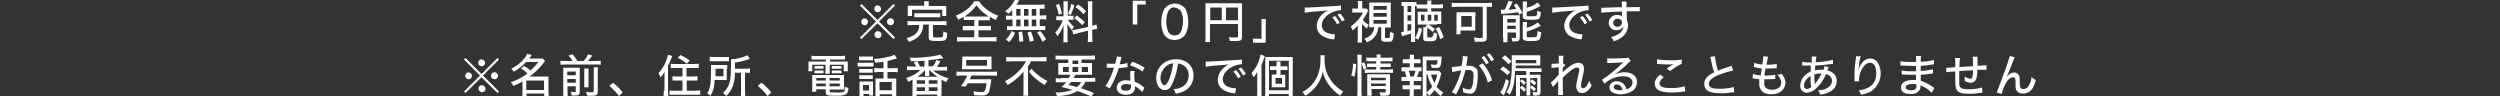 <?xml version="1.0" encoding="UTF-8"?>
<svg xmlns="http://www.w3.org/2000/svg" width="1000" height="38.6" version="1.1" viewBox="0 0 1000 38.6">
  <rect x="0" y="0" width="1000" height="38.6" fill="#333333" stroke="none"/>
  <defs>
    <style>
      .cls-1 {
        fill: #fff;
        fill-rule: evenodd;
      }
    </style>
  </defs>
  <!-- Generator: Adobe Illustrator 28.6.0, SVG Export Plug-In . SVG Version: 1.2.0 Build 709)  -->
  <g>
    <g id="cta_cap.svg">
      <path id="_完全無料_円_で視聴可能です_名前_住所_電話番号不要なので個人情報が漏れることもありません_" class="cls-1" d="M351,8l-6.4-6.4-.6.6,6.4,6.4-6.4,6.4.6.6,6.4-6.3,6.4,6.3.6-.6-6.4-6.4,6.4-6.4-.6-.6-6.4,6.4ZM351.1,2.1c-.8,0-1.4.6-1.4,1.4,0,.8.6,1.4,1.4,1.4.8,0,1.4-.7,1.3-1.4,0-.7-.6-1.3-1.3-1.3ZM345.9,7.3c-.8,0-1.4.6-1.4,1.4,0,0,0,0,0,0,0,.8.6,1.4,1.4,1.4.8,0,1.3-.7,1.3-1.4,0-.7-.6-1.3-1.3-1.3h0ZM356.2,7.3c-.8,0-1.4.6-1.4,1.4,0,.8.6,1.4,1.4,1.4.8,0,1.4-.6,1.4-1.4h0c0-.8-.6-1.4-1.4-1.4h0ZM351,12.5h0s0,0,0,0h0c-.8,0-1.3.8-1.2,1.5,0,.7.7,1.2,1.4,1.3.8,0,1.4-.6,1.4-1.4,0-.8-.6-1.4-1.4-1.4,0,0,0,0,0,0h0ZM369.8,2.3h-4.8c-.6,0-1.3,0-1.9,0,0,.4,0,.8,0,1.3v1.4c0,.5,0,.9,0,1.4h1.7v-2.5h12.1v2.5h1.6c0-.4,0-.9,0-1.3v-1.4c0-.4,0-.9,0-1.3-.6,0-1.3,0-1.9,0h-5.1v-.5c0-.5,0-.9,0-1.4h-1.9c0,.4.1.9.1,1.4v.5h0ZM367.7,9.9c0,.4,0,.7-.1,1.1-.2,1.3-1,2.4-2.1,3.1-.9.5-1.9.9-2.9,1.2.4.5.7,1,1,1.5.7-.3,1.4-.6,2.1-1,1.2-.6,2.2-1.5,2.8-2.7.5-1,.8-2.2.8-3.3h2.2v5.1c0,1.2.5,1.5,3.2,1.5s3-.1,3.5-.5.7-1.2.7-2.8c-.5,0-1.1-.3-1.6-.5,0,.1,0,.2,0,.3,0,.5,0,1-.1,1.5-.1.5-.5.6-2.2.6s-1.8,0-1.8-.5v-4.5h3.5c.6,0,1.3,0,1.9.1v-1.7c-.6,0-1.2.1-1.9.1h-11.8c-.6,0-1.3,0-1.9-.1v1.7c.6,0,1.2-.1,1.9-.1h2.7ZM365.7,6.9c.5,0,1.1-.1,1.7,0h7c.6,0,1.1,0,1.7,0v-1.6c-.6,0-1.1.1-1.7,0h-7c-.6,0-1.1,0-1.7,0v1.6h0ZM389.7,8.1v2.3h-2.8c-.6,0-1.2,0-1.8,0v1.7c.6,0,1.2,0,1.8,0h2.8v2.8h-4.7c-.7,0-1.4,0-2.2-.1v1.8c.7,0,1.4-.1,2.1-.1h11.5c.7,0,1.4,0,2.2.1v-1.8c-.7,0-1.5.1-2.2.1h-5v-2.8h3.1c.6,0,1.3,0,1.9,0v-1.7c-.6,0-1.2.1-1.9,0h-3.1v-2.3h2.7c.6,0,1.2,0,1.8,0v-1.4c.8.5,1.6.9,2.4,1.3.2-.6.6-1.2,1-1.7-1.6-.6-3.1-1.4-4.4-2.4-1.3-.9-2.4-2.1-3.3-3.4h-1.9c-.8,1.3-1.8,2.4-3,3.3-1.3,1-2.8,1.9-4.4,2.5.4.4.8,1,1,1.6.7-.4,1.5-.7,2.2-1.2v1.3c.6,0,1.2,0,1.8,0h2.5ZM387.1,6.6c-.6,0-.8,0-1.3,0,1.9-1.2,3.5-2.7,4.8-4.5.7,1,1.6,2,2.6,2.8.7.6,1.5,1.2,2.3,1.7-.4,0-.8,0-1.4,0h-7ZM405,6.3h-.8c-.6,0-1.2,0-1.8-.1v1.7c.6,0,1.2-.1,1.8-.1h.8v2.7h-.5c-.6,0-1.2,0-1.7-.1v1.7c.5,0,1.1-.1,1.6-.1h12c.6,0,1.1,0,1.7.1v-1.7c-.6,0-1.2.1-1.7,0h-.5v-2.7h.8c.6,0,1.2,0,1.8.1v-1.7c-.6,0-1.2.1-1.8.1h-.8v-2.7c.7,0,1.3,0,1.9,0v-1.7c-.8,0-1.5.1-2.3.1h-8.9c.2-.4.5-.7.7-1.1.2-.4.2-.4.4-.6l-1.8-.4c0,.3-.2.6-.4.9-.8,1.5-2,2.8-3.4,3.7.4.3.8.7,1.2,1.1.6-.4,1.1-.9,1.6-1.5v2h0ZM406.5,3.6h1.7v2.7h-1.7v-2.7h0ZM406.5,7.8h1.7v2.7h-1.7v-2.7ZM409.6,10.5v-2.7h1.8v2.7h-1.8ZM409.6,6.3v-2.7h1.8v2.7h-1.8ZM412.7,10.5v-2.7h1.8v2.7h-1.8ZM412.7,6.3v-2.7h1.8v2.7h-1.8ZM418.4,15.8c-.6-1.2-1.4-2.4-2.3-3.4l-1.3.6c.9,1.1,1.6,2.4,2.2,3.7l1.4-.9ZM413.5,16.3c-.2-1.3-.6-2.5-1.1-3.7l-1.4.4c.4,1.2.7,2.5.9,3.7l1.6-.4ZM409.3,16.5c0-1.3-.2-2.6-.5-3.9l-1.4.2c.2,1.3.3,2.6.3,3.9l1.6-.2ZM403.7,16.8c1-1.1,1.8-2.3,2.3-3.7l-1.4-.7c-.5,1.3-1.2,2.5-2.3,3.4l1.3,1ZM435.1,10.8l-4.5,1c-.6.1-1.2.2-1.7.3l.4,1.7c.6-.2,1.1-.3,1.7-.5l4.2-1v2.4c0,.7,0,1.4-.1,2.1h1.9c0-.7-.1-1.4-.1-2.1v-2.8h.3c.6-.2,1.1-.3,1.7-.4l-.3-1.7c-.6.2-1.1.4-1.7.5V2.5c0-.7,0-1.3.1-2h-1.9c0,.7.1,1.3.1,2v8.4h0ZM425.1,8c-.6,1.9-1.6,3.6-3,5,.4.4.6,1,.8,1.5,1.1-1.3,2-2.8,2.5-4.5,0,.7,0,1.6,0,2.4v2.6c0,.6,0,1.3-.1,1.9h1.8c0-.6-.1-1.3-.1-1.9v-3.2c0-.5,0-1.6-.1-2.3.5,1,1.2,1.8,1.9,2.6.2-.5.5-1,.8-1.4-1-.8-1.8-1.8-2.4-2.8h.8c.5,0,.9,0,1.4,0v-1.6c-.4,0-.9,0-1.4,0h-.9V2.3c0-.6,0-1.2,0-1.8h-1.7c0,.6,0,1.2,0,1.8v4.2h-1.3c-.5,0-1.1,0-1.6,0v1.6c.5,0,1.1-.1,1.6,0h1ZM422.4,2.1c.5,1.2.9,2.5,1.1,3.8l1.3-.5c-.3-1.3-.6-2.6-1.2-3.9l-1.3.6ZM428.5,1.5c-.2,1.4-.7,2.7-1.3,3.9l1.1.6c.6-1.3,1.1-2.6,1.4-3.9l-1.3-.6ZM430.2,2.9c1.2.8,2.3,1.7,3.2,2.8l1-1.2c-.9-1-2-2-3.2-2.7l-1.1,1.2ZM429.7,7.3c1.2.8,2.3,1.7,3.2,2.8l1-1.2c-.9-1-2-1.9-3.2-2.7l-1,1.1ZM454.9,9.7V1.8h3.4V.3h-5.2v9.5h1.8ZM469.8,16c1.6,0,3.2-.7,4.2-2,.9-1.6,1.4-3.4,1.3-5.3,0-1.4-.2-2.8-.7-4.2-.2-.7-.6-1.3-1.1-1.7-2.1-2-5.5-1.8-7.4.3-.2.2-.4.4-.5.7-.7,1.5-1.1,3.2-1.1,4.9,0,1.4.2,2.8.7,4.2.7,2,2.6,3.2,4.7,3.1h0ZM469.8,3.1c1.1,0,2.2.6,2.7,1.6.5,1.3.8,2.6.7,3.9,0,1.1-.2,2.3-.5,3.3-.2.5-.4,1-.8,1.5-1.2,1.1-3.2,1-4.3-.2-.1-.1-.2-.3-.3-.5-.6-1.3-.8-2.7-.8-4.1,0-1.1.2-2.3.5-3.4.2-.5.4-1,.8-1.4.5-.6,1.3-1,2.1-.9h0ZM484.1,9.6h11.1v4.9c0,.4-.1.5-.9.5-.9,0-1.9,0-2.8-.2.2.5.4,1.1.4,1.6.7,0,1.8,0,2.5,0,1.9,0,2.4-.3,2.4-1.7V3.1c0-.6,0-1.2,0-1.8-.6,0-1.2,0-1.8,0h-10.9c-.6,0-1.2,0-1.9,0,0,.6,0,1.1,0,1.7v11.7c0,.7,0,1.4-.1,2.1h1.9c0-.7-.1-1.3,0-2v-5.1h0ZM488.7,8.1h-4.6V3h4.6v5.1h0ZM490.4,8.1V3h4.8v5.1h-4.8ZM504.6,7.6v7.9h-3.4v1.6h5.1V7.6h-1.8ZM521.8,5.1c1.9-.3,3.7-.5,5.6-.6,1.9-.1,2.6-.2,3.9-.4-.8.3-1.5.8-2.2,1.4-1.4,1.2-2.3,2.9-2.4,4.8,0,1.7.9,3.3,2.3,4.1,1.3.7,2.6,1.2,4.1,1.3.3,0,.4,0,.6,0l.3-2c-.1,0-.2,0-.3,0-.9,0-1.8-.2-2.6-.5-1.4-.4-2.4-1.6-2.4-3.1,0-1.9,1.5-3.9,4-5.1,1-.5,2.2-.8,3.4-.9.1,0,.2,0,.3,0v-1.9c-.8.1-1.5.2-2.2.2-4.2.2-8.6.5-10.6.6-.4,0-.7,0-1,0s-.4,0-.7,0v2ZM532.9,6.9c.7.8,1.4,1.8,1.9,2.8l1.1-.6c-.5-1-1.1-1.9-1.9-2.7l-1.1.6ZM535,5.9c.7.8,1.3,1.7,1.8,2.7l1.1-.6c-.5-1-1.1-1.8-1.9-2.6l-1.1.6ZM549.7,10.9c-.2,2.2-1.5,3.8-4,4.6.4.4.8.9,1.1,1.4,2.6-.9,4.4-3.3,4.5-6h1.2v4.6c0,1,.4,1.2,2.2,1.2s1.9-.1,2.2-.5c.3-.4.5-1.2.6-2.9-.5-.1-1-.3-1.5-.6,0,.7,0,1.4-.1,2.1,0,.4-.2.4-1,.4s-.9,0-.9-.3v-3.9h.6c.6,0,1.2,0,1.7,0,0-.6,0-1.2,0-1.8V2.8c0-.6,0-1.2,0-1.8-.6,0-1.2,0-1.7,0h-5.1c-.6,0-1.2,0-1.8,0,0,.6,0,1.2,0,1.8v6.3c0,.7,0,1.4,0,1.8.5,0,1,0,1.7,0h.2,0ZM549.4,2.4h5.3v1.5h-5.3v-1.5h0ZM549.4,5.2h5.3v1.5h-5.3v-1.5ZM549.4,8h5.3v1.5h-5.3v-1.5ZM544.8,9.6c.6.7,1.3,1.3,2,1.9.1-.6.4-1.1.7-1.5-.9-.6-1.7-1.2-2.4-2,.7-1,1.3-2,1.8-3,0-.3.2-.5.4-.7l-.7-.9c-.3,0-.6,0-.9,0h-.8v-1.6c0-.5,0-1,0-1.4h-1.8c0,.5.1.9.1,1.4v1.6h-.9c-.5,0-.9,0-1.4,0v1.6c.5,0,1,0,1.4,0h2.9c-.6,1.2-1.3,2.3-2.2,3.2-.8.9-1.7,1.7-2.7,2.4.3.5.6,1,.7,1.6.8-.6,1.5-1.3,2.1-2v4.9c0,.6,0,1.3-.1,1.9h1.8c0-.6-.1-1.3,0-1.9v-5.4h0ZM574.7,9.6c.8,0,1.3,0,1.8,0,0-.4,0-.8,0-1.2v-2.6c0-.4,0-.8,0-1.2-.6,0-1.2,0-1.7,0h-2.3v-1.3h2.9c.6,0,1.2,0,1.8,0v-1.6c-.6,0-1.1.1-1.7.1h-3c0-.5,0-1.1.1-1.6h-1.7c0,.5,0,1.1,0,1.6h-2.4c-.6,0-1.3,0-1.9,0v-1c-.5,0-.9.1-1.4,0h-3.2c-.5,0-1,0-1.4,0v1.6c.3,0,.6,0,.9,0v10.3c-.4,0-.7.1-1.1.2l.4,1.6c.2,0,.4-.2.6-.2,1.1-.3,2.1-.6,2.7-.8q.2,0,.3-.1v1.5c0,.6,0,1.3,0,1.9h1.7c0-.6-.1-1.2-.1-1.9V2.4c.3,0,.4,0,.7,0v1c.6,0,1.2-.1,1.8,0h2.5v1.3h-2.1c-.7,0-1.3,0-1.8,0,0,.4,0,.8,0,1.2v2.7c0,.4,0,.8,0,1.2.5,0,1,0,1.7,0h2.2l-.8.8c1,.6,2,1.3,2.8,2.2l1-1.1c-.8-.7-1.7-1.4-2.7-1.9h3.6ZM563,2.4h1.5v2.4h-1.5v-2.4h0ZM563,6.1h1.5v2.2h-1.5v-2.2ZM563,9.7h1.5v2.3c-.5.2-1,.3-1.5.4v-2.7h0ZM568.4,5.9h1.4v2.4h-1.4v-2.4ZM571.1,5.9h1.4v2.4h-1.4v-2.4ZM573.7,5.9h1.4v2.4h-1.4v-2.4ZM567.5,11c-.2,1.5-.7,2.9-1.5,4.1l1.3.8c.7-1.4,1.3-2.8,1.5-4.4l-1.4-.5ZM569.3,11c0,.5.1.9,0,1.4v2.9c0,1,.4,1.2,2.3,1.2s2.1,0,2.5-.4c.4-.3.6-.9.8-2.7-.5,0-1-.2-1.4-.5q-.1,2.1-1.4,2.1c-1.1,0-1.2,0-1.2-.4v-2.3c0-.5,0-.9,0-1.4h-1.7ZM574.3,11.5c.8,1.3,1.4,2.7,1.8,4.2l1.4-.8c-.5-1.4-1.1-2.8-1.9-4.1l-1.3.6ZM593.1,2.7v12c0,.4-.1.5-.8.5-.9,0-1.8,0-2.8-.2.2.5.4,1.1.4,1.7.8,0,1.6,0,2.1,0,2.3,0,2.7-.3,2.7-1.8V2.7h.1c.7,0,1.3,0,2,.1v-1.7c-.7,0-1.4.1-2.1.1h-11.9c-.7,0-1.4,0-2.1-.1v1.7c.7,0,1.4-.1,2.1-.1h10.2,0ZM590.2,6.4c0-.5,0-1,0-1.5-.6,0-1.1,0-1.7,0h-4.2c-.6,0-1.1,0-1.7,0,0,.5.1,1.1,0,1.6v5.7c0,.5,0,1-.1,1.5h1.7v-1.5h4.3c0,0,.3,0,.5,0h.5c.3,0,.4,0,.6,0,0-.5,0-.9,0-1.4v-4.4h0ZM584.5,6.4h4.2v4.3h-4.2v-4.3ZM601.3,3.9c0,0-.2,0-.2,0-.1,0-.6,0-.8,0l.2,1.7c.4,0,.7-.1,1.1-.1,1.4,0,4.4-.4,5.6-.6.2.3.3.5.5,1l1.3-.8c-.7-1.3-1.4-2.5-2.3-3.7l-1.2.6c.3.5.7,1,1,1.6-1.2.1-1.7.2-3.1.3.4-.7,1.2-2.1,1.3-2.5.1-.2.2-.5.4-.7l-1.7-.4c-.4,1.3-.9,2.5-1.6,3.6h-.3ZM610.8,2.1c0-.5,0-1,0-1.5h-1.7c0,.5,0,1,0,1.5v4.4c0,1.1.5,1.4,3.1,1.4s3.1-.1,3.5-.5c.4-.4.5-1.1.7-2.6-.5,0-1-.3-1.5-.5,0,1.5-.1,1.9-.4,2-.3.2-.7.2-2.3.2s-1.5,0-1.5-.5v-1.3c1.5-.4,3-1,4.3-1.7q.8-.4,1.2-.6l-1.1-1.4c-1.3,1-2.8,1.7-4.4,2.1v-1h0ZM610.8,10.3c0-.5,0-1,0-1.5h-1.7c0,.5.1,1.1,0,1.6v4.6c0,.5.1.9.6,1.1.9.3,1.8.4,2.8.3,2.2,0,2.8-.1,3.2-.6.5-.5.6-1.2.8-2.9-.5-.1-1-.3-1.5-.5,0,.7,0,1.4-.3,2.1-.2.3-.7.4-2,.4-.5,0-1,0-1.5,0-.4,0-.5-.2-.5-.5v-1.8c.9-.2,1.8-.5,2.7-.9.6-.2,2.2-1,2.9-1.4l-1.2-1.3c-1.3,1-2.8,1.7-4.4,2.1v-.7h0ZM601.3,15c0,.6,0,1.3,0,1.9h1.7c0-.6-.1-1.3,0-1.9v-2h3.4v1.8c0,.3-.1.4-.5.4-.4,0-.8,0-1.3-.1.2.5.3,1,.3,1.5.3,0,.5,0,.6,0,1.9,0,2.4-.3,2.4-1.6v-7.7c0-.3,0-.8,0-1.2-.6,0-1.1,0-1.7,0h-3.6c-.5,0-.9,0-1.4,0,0,.6,0,1.1,0,1.7v7.1h0ZM602.9,7.6h3.4v1.4h-3.4v-1.4h0ZM602.9,10.3h3.4v1.3h-3.4v-1.3h0ZM620.8,5.1c1.9-.3,3.7-.5,5.6-.6,1.9-.1,2.6-.2,3.9-.4-.8.3-1.5.8-2.2,1.4-1.4,1.2-2.3,2.9-2.4,4.8,0,1.7.9,3.3,2.3,4.1,1.3.7,2.6,1.2,4.1,1.3.3,0,.4,0,.6,0l.3-2c-.1,0-.2,0-.3,0-.9,0-1.8-.2-2.6-.5-1.4-.4-2.4-1.6-2.4-3.1,0-1.9,1.5-3.9,4-5.1,1-.5,2.2-.8,3.4-.9.1,0,.2,0,.3,0v-1.9c-.8.1-1.5.2-2.2.2-4.2.2-8.6.5-10.6.6-.4,0-.7,0-1,0s-.4,0-.7,0v2ZM631.9,6.9c.7.8,1.4,1.8,1.9,2.8l1.1-.6c-.5-1-1.1-1.9-1.9-2.7l-1.1.6ZM634,5.9c.7.8,1.3,1.7,1.8,2.7l1.1-.6c-.5-1-1.1-1.8-1.9-2.6l-1.1.6ZM640.5,5.1c1.1-.2,5.5-.4,8.3-.5v1s0,.8,0,.8c0,0,0,.2,0,.2-.5-.4-1.2-.7-1.9-.6-1.8-.1-3.3,1.2-3.4,2.9,0,0,0,.2,0,.2,0,1.7,1.3,3,3,3,0,0,.1,0,.2,0,1.1,0,2.2-.5,2.7-1.5-.1,1.3-.9,2.4-2,3-.9.6-2,1-3,1.2.5.5.8,1.1,1.1,1.7,1.1-.3,2.1-.8,3.1-1.5,1.6-1.1,2.6-2.9,2.6-4.8,0-.8-.2-1.6-.5-2.4v-3.3c1.4,0,1.7,0,2.2,0,1,0,2,0,3,0v-1.7c-.6,0-2,.1-5.3.1,0-.8,0-1.5,0-2.3h-1.9c0,.8.1,1.5.1,2.3q-3.2,0-4.3.1c-2,0-2.7.1-3.2.1-.3,0-.5,0-.8,0v1.8ZM647.1,7.5c.5,0,1,.2,1.3.5.3.2.4.5.4.9,0,1-.8,1.8-1.8,1.8,0,0,0,0-.1,0-.8,0-1.6-.6-1.6-1.4,0,0,0-.1,0-.2,0-.9.8-1.7,1.8-1.6,0,0,0,0,0,0h0ZM192.6,29.6l-6.4-6.4-.6.6,6.4,6.4-6.4,6.4.6.6,6.4-6.3,6.4,6.3.6-.6-6.4-6.4,6.4-6.4-.6-.6-6.4,6.4ZM192.7,23.7c-.8,0-1.4.6-1.4,1.4,0,.8.6,1.4,1.4,1.4.8,0,1.4-.7,1.3-1.4,0-.7-.6-1.3-1.3-1.3ZM187.5,28.9c-.8,0-1.4.6-1.4,1.4,0,0,0,0,0,0,0,.8.6,1.4,1.4,1.4.8,0,1.3-.7,1.3-1.4,0-.7-.6-1.3-1.3-1.3h0ZM197.8,28.9c-.8,0-1.4.6-1.4,1.4s.6,1.4,1.4,1.4,1.4-.6,1.4-1.4c0-.8-.6-1.4-1.4-1.4h0ZM192.6,34.1h0s0,0,0,0h0c-.8,0-1.3.8-1.2,1.5,0,.7.7,1.2,1.4,1.3.8,0,1.4-.6,1.4-1.4,0-.8-.6-1.4-1.4-1.4,0,0,0,0,0,0h0ZM208.6,27.5c.9.5,1.7,1.2,2.4,1.9-2,1.5-4.3,2.7-6.7,3.5.4.4.8.9,1,1.5,1.3-.5,2.5-1.1,3.7-1.8v4.1c0,.6,0,1.1-.1,1.7h1.7v-1h7.1v1h1.8c0-.6-.1-1.1-.1-1.7v-4.5c0-.5,0-1.1,0-1.6-.5,0-.9,0-1.4,0h-6.2c2.1-1.5,4-3.3,5.6-5.4.4-.5.4-.6.6-.8l-.9-1c-.5,0-1.1,0-1.6,0h-3.8c.4-.6.6-.8,1-1.4l-1.8-.5c-1,2.2-3.4,4.5-6.4,6,.4.3.8.8,1,1.2,1.8-1,3.5-2.3,4.9-3.9h5c-1,1.2-2,2.4-3.3,3.4-.7-.7-1.5-1.3-2.4-1.8l-1.2.9ZM210.5,32.2h7.1v3.8h-7.1v-3.8h0ZM226.1,24.4c-.6,0-1.3,0-1.9-.1v1.6c.6,0,1.2-.1,1.9-.1h12.3c.6,0,1.3,0,1.9.1v-1.6c-.6,0-1.2.1-1.9.1h-3.2c.6-.7,1.2-1.4,1.7-2.2l-1.7-.5c-.4,1-1,1.9-1.8,2.7h-2.5c-.5-1-1.1-1.9-1.9-2.7l-1.6.5c.6.7,1.2,1.4,1.6,2.2h-3ZM226.9,34.5h3.4v1.9c0,.4,0,.4-.6.4-.5,0-.9,0-1.4-.1.2.5.3,1,.4,1.5.6,0,1,0,1.4,0,1.4,0,1.8-.3,1.8-1.6v-7.7c0-1,0-1.4,0-1.8-.5,0-1.1,0-1.6,0h-3.3c-.6,0-1.1,0-1.7,0,0,.4,0,.7,0,1.6v7.7c0,.7,0,1.3,0,2h1.8c0-.6-.1-1.3-.1-1.9v-2h0ZM226.9,33.1v-1.5h3.4v1.5h-3.4ZM226.9,30.1v-1.5h3.4v1.5h-3.4ZM233.7,27.4c0,.6.1,1.1,0,1.7v3.8c0,.7,0,1.3,0,2h1.7c0-.7,0-1.3,0-2v-3.8c0-.6,0-1.1,0-1.7h-1.8ZM237.5,26.9c0,.6.1,1.2,0,1.9v7.5c0,.5-.1.6-.8.6-.8,0-1.5,0-2.3-.2.2.5.4,1.1.5,1.6,1,0,1.5,0,2,0,1.8,0,2.2-.4,2.2-1.9v-7.6c0-.6,0-1.3.1-1.9h-1.8ZM243.8,34.4c1.4,1.2,2.7,2.5,3.8,4l1.5-1.4c-1.1-1.5-2.4-2.8-3.9-3.9l-1.4,1.2ZM273,27.2v3.4h-2.1c-.6,0-1.3,0-1.9-.1v1.7c.5,0,1.2,0,1.9,0h2.1v4.1h-3.2c-.7,0-1.3,0-2-.1v1.7c.6,0,1.2,0,2.1,0h8.1c.8,0,1.4,0,2.1,0v-1.7c-.7,0-1.4.1-2.1.1h-3.3v-4.1h2.4c.7,0,1.4,0,1.9,0v-1.7c-.7,0-1.3.1-2,.1h-2.4v-3.4h2.9c.8,0,1.4,0,2,0v-1.7c-.7,0-1.4.1-2.1.1h-7.1c-.7,0-1.3,0-2-.1v1.7c.6,0,1.2,0,2,0h2.5,0ZM265.5,36.3c0,.7,0,1.4-.1,2.1h1.9c0-.7-.1-1.4-.1-2.1v-9.9c.6-1.3,1.2-2.6,1.7-4l-1.7-.5c-.2.8-.4,1.6-.7,2.4-.7,1.8-1.8,3.5-3.1,5,.3.5.6,1.1.8,1.7.6-.7,1.1-1.4,1.6-2.2,0,1,0,1.6,0,2.1v5.4ZM271.1,23.1c1.3.6,2.5,1.4,3.6,2.4l1.2-1.3c-1.2-.9-2.4-1.6-3.7-2.2l-1.1,1.1ZM296.4,29.1v7.4c0,.6,0,1.3-.1,1.9h1.8c0-.6-.1-1.3-.1-1.9v-7.4h.4c.5,0,1.1,0,1.6,0v-1.7c-.6,0-1.1.1-1.7.1h-4.3v-2.5c1.7-.2,3.4-.6,5.1-1.2.3,0,.5-.2.8-.2l-.9-1.5c-2.1,1-4.3,1.5-6.6,1.6,0,.7,0,1.5,0,2.2,0,6.8-.6,8.8-3.2,11.3.5.3.9.7,1.3,1.2,1.2-1.1,2.1-2.6,2.7-4.1.5-1.7.8-3.4.8-5.2h2.5,0ZM283.8,24.5c.6,0,1.2-.1,1.8,0h4.2c.6,0,1.2,0,1.8,0v-1.7c-.6,0-1.2.1-1.8,0h-4c-.6,0-1.2,0-1.9-.1v1.7h0ZM290.9,27.5c0-.6,0-1.2,0-1.5-.6,0-1.2,0-1.8,0h-2.8c-.6,0-1.3,0-1.9,0,0,.8.1,1.6,0,2.5,0,4.9-.3,6.8-1.5,8.8.5.3,1,.7,1.3,1.1,1.1-2,1.7-4.2,1.6-6.4h4s.4,0,.4,0c.2,0,.3,0,.5,0,0-.5,0-.9,0-1.4v-3.1h0ZM286.2,30.5c0-.5,0-.8,0-1.5v-1.5h3.2v3h-3.2ZM303.2,34.4c1.4,1.2,2.7,2.5,3.8,4l1.5-1.4c-1.1-1.5-2.4-2.8-3.9-3.9l-1.4,1.2ZM330.3,23.8v.8h-4.8c-.7,0-1.4,0-2.1,0,0,.5,0,.9,0,1.4v1.1c0,.5,0,.9-.1,1.4h1.6v-2.6h5.3v1.9c0,.6,0,1.2-.1,1.7h1.8c0-.6-.1-1.2,0-1.7v-1.9h5.6v2.6h1.6c0-.5,0-.9,0-1.4v-1.1c0-.5,0-1,0-1.4-.7,0-1.4,0-2.1,0h-5v-.8h4.2c.6,0,1.2,0,1.8,0v-1.5c-.6,0-1.3.1-1.9.1h-9.5c-.7,0-1.3,0-2-.1v1.5c.6,0,1.2,0,1.9,0h3.9ZM330.3,35.7v1.3c0,1.1.5,1.3,3.9,1.3s5.1-.1,5.2-3.1c-.5-.1-1.1-.3-1.5-.6,0,1.4,0,1.9-.3,2.1-.9.3-1.9.4-2.9.3-.8,0-1.7,0-2.5-.1-.2,0-.3-.1-.3-.3,0,0,0,0,0,0v-.8h4c.6,0,1.1,0,1.7,0,0-.4,0-.7,0-1.3v-2.8c0-.6,0-1.1,0-1.7-.6,0-1.2,0-1.7,0h-9.3c-.6,0-1.1,0-1.7,0,0,.6,0,1.1,0,1.7v3.3c0,.6,0,1.1-.1,1.7h1.7v-1h3.8ZM330.3,31.2v1h-3.8v-1h3.8ZM330.3,33.4v1.1h-3.8v-1.1h3.8ZM331.8,34.5v-1.1h4.1v1.1h-4.1ZM331.8,32.2v-1h4.1v1h-4.1ZM325.8,27.5c.3,0,.7,0,1,0h1.6c.3,0,.7,0,1,0v-1.1c-.3,0-.6,0-1,0h-1.6c-.3,0-.7,0-1,0v1.1h0ZM325.8,29.3c.3,0,.7,0,1,0h1.6c.3,0,.7,0,1,0v-1.1c-.3,0-.6,0-1,0h-1.6c-.3,0-.7,0-1,0v1.1ZM332.7,27.5c.3,0,.7,0,1,0h1.9c.3,0,.7,0,1,0v-1.1c-.3,0-.6,0-1,0h-1.9c-.3,0-.7,0-1,0v1.1ZM332.7,29.3c.3,0,.7,0,1,0h1.9c.3,0,.7,0,1,0v-1.1c-.3,0-.6,0-1,0h-1.9c-.3,0-.7,0-1,0v1.1ZM353.4,27.3h-1.7c-.7,0-1.4,0-2-.1v1.7c.7,0,1.3-.1,2-.1h1.7v2.6h-1.9c-.4,0-.9,0-1.3,0,0,.5,0,.8,0,1.5v3.8c0,.6,0,1.2,0,1.8h1.7v-.8h4.9v.8h1.7c0-.6,0-1.2,0-1.8v-3.7c0-.5,0-1,0-1.6-.5,0-.9,0-1.4,0h-2.1v-2.6h2.1c.7,0,1.3,0,2,.1v-1.7c-.7,0-1.3.1-2,.1h-2.1v-2.9c.9-.2,2.4-.6,3-.8.3,0,.5-.2.8-.2l-1-1.5c-.8.4-1.6.7-2.4.8-1.9.5-3.9.8-5.9.9.3.5.5,1,.6,1.5,1.9-.2,2.2-.2,3.3-.4v2.6h0ZM351.8,32.8h4.9v3.3h-4.9v-3.3ZM343.6,24.1c.5,0,1,0,1.5,0h2.6c.5,0,1,0,1.5,0v-1.5c-.5,0-1,.1-1.5,0h-2.6c-.5,0-1,0-1.5,0v1.5h0ZM343,26.6c.5,0,1,0,1.4,0h3.7c.4,0,.9,0,1.3,0v-1.5c-.5,0-1,0-1.4,0h-3.6c-.5,0-1,0-1.4,0v1.5ZM343.7,29.1c.4,0,.8,0,1.2,0h3c.4,0,.8,0,1.2,0v-1.5c-.4,0-.8,0-1.2,0h-3c-.4,0-.8,0-1.2,0v1.5h0ZM343.7,31.6c.4,0,.8,0,1.2,0h3c.4,0,.8,0,1.2,0v-1.5c-.4,0-.8,0-1.2,0h-3c-.4,0-.8,0-1.2,0v1.5h0ZM345.3,37.6h2.4v.6h1.5c0-.5,0-.9,0-1.4v-2.8c0-.5,0-.9,0-1.4-.4,0-.8,0-1.3,0h-2.7c-.5,0-.9,0-1.4,0,0,.5,0,1,0,1.5v2.7c0,.6,0,1.1,0,1.7h1.6v-.9h0ZM345.2,34h2.4v2.2h-2.4v-2.2ZM374.9,26.6c.4-.7.9-1.3,1.2-2.1l-1.6-.5c-.3.9-.7,1.7-1.3,2.5h-1.8v-2.4c1.3-.1,4.1-.5,5.1-.7.2,0,.4,0,.4,0h.5c0,0-1.2-1.5-1.2-1.5-3.5.8-7.2,1.2-10.8,1.2-.5,0-.8,0-1.6,0,.3.4.5.9.6,1.4,1.7,0,3.9,0,5.4-.2v2.3h-1.8c-.3-.7-.7-1.4-1.1-2.1l-1.4.5c.4.5.7,1,.9,1.6h-1.7c-.6,0-1.3,0-1.9-.1v1.6c.6,0,1.3-.1,1.9-.1h3.5c-1.6,1.5-3.6,2.6-5.8,3.2.4.4.7.9.9,1.5.8-.4,1-.5,1.7-.8,0,.4,0,.4,0,.6v4.4c0,.6,0,1.2-.1,1.8h1.7v-.9h8.3v.9h1.7c0-.6-.1-1.2,0-1.8v-5c.7.4,1.1.5,1.9.9.2-.6.5-1.1.9-1.5-2.3-.6-4.4-1.6-6.2-3.1h3.7c.6,0,1.3,0,1.9.1v-1.6c-.6,0-1.3.1-1.9.1h-1.8ZM366.8,30.8c1.2-.7,2.3-1.7,3.2-2.8,0,.2,0,.4,0,.7v.5c0,.4,0,.8,0,1.2h1.7c0-.4,0-.8,0-1.2v-.6c0,0,0-.1,0-.4,0-.1,0-.2,0-.3,1,1.1,2.2,2.1,3.4,2.8h-8.1ZM366.7,32.1h3.3v1.4h-3.3v-1.4h0ZM366.7,34.9h3.3v1.5h-3.3v-1.5h0ZM371.5,32.1h3.5v1.4h-3.5v-1.4h0ZM371.5,34.9h3.5v1.5h-3.5v-1.5h0ZM386.8,30.4c-.6,1.4-1.4,2.8-2.4,4l1.8.3c.3-.5.6-.9.9-1.4h7.5c0,1.1-.3,2.1-.7,3.1-.4.4-.9.5-1.4.4-1.1,0-2.2-.1-3.2-.3.2.5.4,1.1.4,1.6,1.3,0,1.9.1,2.8.1.7,0,1.4,0,2-.3.6-.3,1.1-.9,1.2-1.5.3-1.2.5-2.3.7-3.5,0-.5.1-1,.1-1.2-.6,0-1.3,0-1.9,0h-6.7c.3-.5.5-1,.7-1.5h8.2c.7,0,1.3,0,2,.1v-1.7c-.7,0-1.3.1-2,.1h-12.2c-.7,0-1.3,0-2-.1v1.7c.7,0,1.3-.1,2-.1h2.3,0ZM384.8,26.3c0,.5,0,1,0,1.4.6,0,1.2,0,1.9,0h8c.6,0,1.3,0,1.9,0,0-.5,0-1,0-1.4v-2.3c0-.5,0-1,0-1.4-.7,0-1.4.1-2,0h-7.7c-.7,0-1.4,0-2,0,0,.5,0,1,0,1.4v2.3h0ZM394.8,24v2.3h-8.3v-2.3h8.3,0ZM410.3,24.7c-.7,1.3-1.6,2.6-2.7,3.6-1.6,1.7-3.5,3.1-5.6,4.2.4.4.8,1,1.1,1.5,1.3-.8,2.5-1.6,3.6-2.6,1-.8,1.9-1.7,2.7-2.8,0,.7,0,1.1,0,1.8v5.8c0,.7,0,1.4-.1,2.1h2c0-.7-.1-1.4-.1-2.1v-9.7c.5-.6.9-1.3,1.2-2h4c.7,0,1.5,0,2.2.1v-1.8c-.7,0-1.5.1-2.2.1h-11.7c-.7,0-1.5,0-2.2-.1v1.8c.8,0,1.5-.1,2.3-.1h5.7,0ZM411.5,28.6c1.7,2.2,3.9,4,6.4,5.4.3-.6.6-1.1,1.1-1.6-1.3-.6-2.5-1.4-3.7-2.3-1-.8-1.9-1.7-2.7-2.6l-1.1,1.2ZM424.4,31.4c-.7,0-1.4,0-2.1-.1v1.6c.7,0,1.4,0,2.1,0h2.1c-.6.7-1.2,1.3-1.9,1.9,1.7.4,2.8.7,4.4,1.1-2.2.8-4.5,1.2-6.8,1.1.3.5.5,1,.7,1.5,3.7-.3,6-.8,8-2.1,1.9.6,3.8,1.4,5.6,2.2l1.1-1.4c-1.7-.7-3.5-1.4-5.3-1.9.8-.7,1.4-1.6,1.9-2.6h1.8c.9,0,1.5,0,2.1,0v-1.6c-.7,0-1.4.1-2.1.1h-6.6c.3-.5.4-.6.8-1.3h4.6c.7,0,1.4,0,2,0,0-.4,0-.8,0-1.7v-1.3c0-.6,0-1.2,0-1.7-.7,0-1.3.1-2,0h-2.2v-1.4h3.3c.7,0,1.4,0,2.1,0v-1.6c-.7,0-1.4.1-2.2.1h-11.4c-.7,0-1.4,0-2.2-.1v1.6c.7,0,1.4-.1,2.1,0h3v1.4h-2c-.7,0-1.3,0-2,0,0,.6,0,1.2,0,1.7v1.3c0,.6,0,1.1,0,1.7.7,0,1.4,0,2.1,0h2.8c-.2.5-.5.9-.8,1.3h-3.3ZM432.5,32.8c-.4.8-1,1.5-1.8,2-1.3-.4-1.4-.4-3.3-.8.5-.5.7-.8,1.1-1.2h4.1,0ZM429,24.2h2.3v1.4h-2.3v-1.4ZM427.5,26.8v2h-2.3v-2h2.3ZM429,26.8h2.3v2h-2.3v-2ZM432.7,26.8h2.5v2h-2.5v-2ZM446.7,22.3c0,1.1-.3,2.2-.6,3.2-.2,0-.6,0-1.1,0-.8,0-1.5,0-2.3-.1v1.7h.6q.7,0,1.2,0c.5,0,.7,0,1.1,0-.5,1.5-1,3-1.7,4.4-.5,1-1.1,2-1.7,2.9l1.7,1c0-.2.2-.4.3-.6.7-1.2.9-1.5,1.3-2.4.8-1.7,1.5-3.4,2-5.2,1.2,0,2.2-.2,2.9-.3.2,0,.4,0,.6,0v-1.7c-1,.3-2.1.5-3.1.5.2-.8.3-1.2.4-1.7,0-.4.2-.8.3-1.2l-2-.2ZM457.9,27.1c-1.6-1-3.2-1.8-5-2.4l-.9,1.4c1.8.6,3.5,1.4,5,2.5l.8-1.5ZM457.8,35.1c0,0-.2-.1-.3-.2-.2-.1-.2-.1-.6-.5-.9-.7-1.9-1.3-3-1.7-.1-.9-.2-1.7-.2-2.6,0-.6,0-1.2.2-1.7h-1.7c-.1.4-.2,1-.1,1.6,0,.7,0,1.4.1,2.3-.6-.1-1.2-.2-1.8-.2-2.2,0-3.7,1.2-3.7,3s1.5,2.8,3.8,2.8c1.1,0,2.2-.3,2.9-1.1.4-.5.6-1.2.6-1.9,0-.1,0-.3,0-.4,1.1.6,2.1,1.4,2.9,2.3l.9-1.7ZM452.4,33.9s0,.5,0,.7c0,1.1-.6,1.7-2,1.7s-2-.5-2-1.3.8-1.4,2.1-1.4c.6,0,1.2.1,1.8.3h0ZM471.1,25.4c.7,0,1.3.2,1.9.5,1.6.8,2.5,2.4,2.5,4.2,0,2.1-1.2,4.1-3.1,4.9-1,.4-2,.6-3,.7.4.5.7,1.1.9,1.8.9-.2,1.9-.4,2.8-.8,2.7-1.1,4.4-3.7,4.3-6.5,0-3.9-2.8-6.5-7-6.5-2.3,0-4.5.8-6,2.5-1.3,1.4-2,3.2-1.9,5.1,0,2.7,1.4,4.7,3.3,4.7s2.5-1,3.5-3.4c1-2.3,1.6-4.8,1.9-7.2h0ZM469.2,25.4c-.2,2.2-.8,4.3-1.5,6.3-.7,1.6-1.4,2.4-2,2.4s-1.5-1.2-1.5-2.8c0-2,1-3.9,2.6-5.1.7-.5,1.6-.8,2.5-.9h0ZM482.2,26.7c1.9-.3,3.7-.5,5.6-.6,1.9-.1,2.6-.2,3.9-.4-.8.3-1.5.8-2.2,1.4-1.4,1.2-2.3,2.9-2.4,4.8,0,1.7.9,3.3,2.3,4.1,1.3.7,2.6,1.2,4.1,1.3.3,0,.4,0,.6,0l.3-2c-.1,0-.2,0-.3,0-.9,0-1.8-.2-2.6-.5-1.4-.4-2.4-1.6-2.4-3.1,0-1.9,1.5-3.9,4-5.1,1-.5,2.2-.8,3.4-.9.1,0,.2,0,.3,0v-1.9c-.8.1-1.5.2-2.2.2-4.2.2-8.6.5-10.6.6-.4,0-.7,0-1,0s-.4,0-.7,0v2ZM493.3,28.5c.7.8,1.4,1.8,1.9,2.8l1.1-.6c-.5-1-1.1-1.9-1.9-2.7l-1.1.6ZM495.4,27.5c.7.8,1.3,1.7,1.8,2.7l1.1-.6c-.5-1-1.1-1.8-1.9-2.6l-1.1.6ZM504.5,26.2c.4-.9.8-1.9,1.1-2.8.2-.5.2-.6.3-1l-1.7-.6c-.1.9-.4,1.7-.7,2.6-.6,1.8-1.6,3.4-2.9,4.8.3.5.6,1.1.8,1.7.6-.6,1.1-1.4,1.5-2.1,0,1,0,1.4,0,2.1v5.6c0,.7,0,1.4-.1,2.1h1.8c0-.7,0-1.4,0-2.1v-10.2h0ZM512.2,29.8v-1.8h1.5c.4,0,.8,0,1.3,0v-1.5c-.4,0-.9.1-1.3,0h-1.5v-.5c0-.5,0-.9,0-1.4h-1.6c0,.5.1.9,0,1.4v.5h-1.4c-.4,0-.8,0-1.2,0v1.5c.4,0,.8,0,1.2,0h1.4v1.8h-.5c-.6,0-1,0-1.4,0,0,.4,0,.9,0,1.3v2.5c0,.4,0,.9,0,1.3.5,0,.8,0,1.4,0h2.5c.5,0,1,0,1.5,0,0-.4,0-.9,0-1.3v-2.4c0-.4,0-.9,0-1.3-.5,0-.9,0-1.5,0h-.6ZM510.2,31.2h2.6v2.3h-2.6v-2.3h0ZM506.1,36.2c0,.7,0,1.5-.1,2.2h1.6v-.8h7.9v.8h1.6c0-.8-.1-1.5,0-2.3v-11.2c0-.7,0-1.4,0-2.1-.7,0-1.3,0-2,0h-7.2c-.6,0-1.2,0-1.8,0,0,.7,0,1.3,0,2v11.4h0ZM507.6,24.3h7.9v11.8h-7.9v-11.8h0ZM528.2,22.2c0,.5,0,1,0,1.5,0,4.1-1,7.2-3.1,9.8-1.1,1.4-2.6,2.5-4.2,3.3.5.4.9.9,1.2,1.5,1.1-.6,2.1-1.4,3-2.3,1.1-1,2-2.2,2.7-3.6.6-1.2,1.1-2.5,1.3-3.8.4,1.9,1.2,3.7,2.4,5.3,1.3,1.7,2.8,3.2,4.6,4.4.3-.6.7-1.2,1.2-1.7-.6-.3-1.2-.7-1.8-1.2-.9-.7-1.7-1.5-2.5-2.4-1.2-1.5-2.1-3.2-2.7-5-.3-1.4-.5-2.8-.5-4.2,0-.6,0-1.2.1-1.7h-2ZM544.6,25.4c.4.8.6,1.6.8,2.4l1.2-.5c-.2-.8-.5-1.6-.9-2.4l-1.1.4v-1.5c0-.6,0-1.3.1-1.9h-1.8c0,.6.1,1.2.1,1.9v12.5c0,.7,0,1.5-.1,2.2h1.8c0-.7-.1-1.4-.1-2.2v-10.9h0ZM550.5,24.5v.9h-2.1c-.5,0-1.1,0-1.6,0v1.4c.5,0,1.1,0,1.6,0h2.1v1h-2.8c-.6,0-1.2,0-1.8-.1v1.5c.6,0,1.2-.1,1.8-.1h7.7c.6,0,1.2,0,1.8.1v-1.5c-.6,0-1.2.1-1.8.1h-3.3v-1h2.6c.5,0,1.1,0,1.6,0v-1.4c-.5,0-1,0-1.5,0h-2.6v-.9h3c.6,0,1.2,0,1.8,0v-1.5c-.6,0-1.2.1-1.8.1h-3c0-.4,0-.9.1-1.3h-1.7c0,.4.1.8.1,1.3h-2.4c-.6,0-1.2,0-1.8-.1v1.5c.6,0,1.2-.1,1.7,0h2.5,0ZM548.4,35.6h5.9v.9c0,.4-.1.5-.7.5-.6,0-1.2,0-1.8-.2.2.5.3,1,.4,1.5.8,0,1.3,0,1.7,0,1.6,0,2.1-.3,2.1-1.6v-5.1c0-.6,0-1.3,0-1.9-.5,0-1.1,0-1.6,0h-6c-.7,0-1.1,0-1.5,0,0,.5,0,.8,0,1.5v5.1c0,.7,0,1.3,0,2h1.8c0-.7-.1-1.3-.1-2v-.8h0ZM548.4,34.4v-1h5.9v1h-5.9ZM548.4,32.1v-1h5.9v1h-5.9ZM541.8,30.7c.4-1.6.6-3.3.7-5l-1.3-.3c0,1.6-.2,3.2-.7,4.8l1.3.5ZM575.7,28.3c-.5,0-1.1,0-1.6,0h-3.5v-4.2h4.4c-.1,1.7-.2,1.8-.8,1.8-.7,0-1.3,0-1.9-.2.2.5.3.9.3,1.4.8,0,1.3.1,1.7.1,1.8,0,2.1-.4,2.3-3.6,0-.5,0-.6.1-1-.5,0-1.1,0-1.6,0h-4.3c-.6,0-1.1,0-1.7,0,0,.6,0,1.2,0,1.8v12.1c0,.7,0,1.3-.1,2h1.7c0-.5-.1-1-.1-1.5.4.4.7.9,1,1.4.8-.7,1.6-1.5,2.2-2.4.8.9,1.7,1.8,2.6,2.5.2-.6.5-1.1.9-1.5-1-.6-1.9-1.4-2.7-2.3.8-1.4,1.3-3,1.7-4.6,0-.3.1-.5.2-.8l-.8-.9ZM570.6,36.5v-6.7h.4c.3,1.7,1,3.3,1.9,4.8-.6.9-1.4,1.7-2.3,2.4v-.4h0ZM574.9,29.8c-.2,1.2-.6,2.3-1.1,3.4-.6-1.1-1.1-2.2-1.4-3.4h2.5ZM565.6,26.9v-1.6h1.2c.5,0,1,0,1.4,0v-1.6c-.5,0-1,0-1.4,0h-1.2v-.4c0-.5,0-1,0-1.4h-1.7c0,.5,0,1,0,1.4v.4h-1.4c-.5,0-1,0-1.4,0v1.6c.5,0,.9,0,1.4,0h1.4v1.6h-1.8c-.5,0-1,0-1.5,0v1.6c.4,0,.9,0,1.3,0,.3.7.5,1.5.6,2.3h-.4c-.5,0-1,0-1.5,0v1.6c.5,0,1,0,1.5,0h1.8v1.7h-1.5c-.5,0-1,0-1.4,0v1.6c.5,0,1,0,1.4,0h1.5v1.5c0,.6,0,1.2-.1,1.8h1.7c0-.6,0-1.2,0-1.8v-1.5h1.4c.5,0,1,0,1.4,0v-1.6c-.5,0-.9,0-1.4,0h-1.4v-1.7h1.6c.5,0,1,0,1.5,0v-1.6c-.5,0-1,.1-1.5,0h-.3c.3-.7.6-1.5.8-2.3.3,0,.7,0,1,0v-1.6c-.5,0-1,.1-1.5,0h-1.6ZM564.1,30.6c-.1-.8-.3-1.6-.6-2.3h2.7c-.2.8-.4,1.6-.7,2.3h-1.4ZM581.1,28.8c1.1-.3,2.3-.5,3.4-.6-.5,1.8-1.1,3.6-1.9,5.3-.5,1.2-1.1,2.3-1.9,3.3l1.7,1c.6-1.3,1.1-2.1,1.2-2.4,1.1-2.4,2-4.9,2.6-7.4.4,0,.8,0,1.2,0,1.5,0,2,.5,2,2.2,0,1.4-.1,2.8-.5,4.2-.3,1-.6,1.4-1.2,1.4-.9,0-1.8-.3-2.6-.8,0,.4.1.8.1,1.2,0,.2,0,.5,0,.7.9.3,1.8.5,2.7.6.7,0,1.5-.2,1.9-.8.8-1,1.3-3.4,1.3-6.4s-.2-2.4-.9-3.1c-.7-.6-1.6-1-2.5-.9-.4,0-.7,0-1.2,0,0-.2,0-.3.1-.7l.4-2.4c0-.2,0-.3.1-.6l-2-.2c0,.1,0,.2,0,.3,0,1.2-.2,2.5-.5,3.7-1.5.2-3.3.4-3.9.4l.2,1.8ZM591.5,26.1c.8.9,1.5,1.9,2.1,3,.7,1.2,1.2,2.5,1.5,3.9l1.7-.9c-.7-2.5-2-4.8-3.7-6.8l-1.5.8ZM594.7,21.8c.7.8,1.3,1.7,1.8,2.7l1.1-.6c-.5-1-1.1-1.8-1.9-2.6l-1.1.6ZM592.5,22.9c.7.8,1.4,1.8,1.9,2.8l1.1-.6c-.5-1-1.1-1.9-1.9-2.7l-1.1.6ZM610.5,28.9v1.1h-2.6c-.5,0-1,0-1.5,0,0,.5,0,.9,0,1.5v5.1c0,.6,0,1.2,0,1.8h1.6c0-.6,0-1.1,0-1.7v-5.5h2.6v5.6c0,.5,0,.9,0,1.4h1.5c0-.5,0-.9,0-1.4v-5.6h2.8v5.4c0,.3-.1.3-.6.3s-.8,0-1.3-.1c.2.4.3.9.3,1.4.5,0,.8,0,1.1,0,1.5,0,1.8-.3,1.8-1.4v-5.2c0-.6,0-1.1,0-1.7-.5,0-1.1,0-1.6,0h-2.7v-1.1h3c.6,0,1.2,0,1.7,0v-1.5c-.6,0-1.2.1-1.7,0h-8.6v-1.1h8.2c.7,0,1.2,0,1.6,0,0-.4,0-.8,0-1.2v-1.6c0-.4,0-.9,0-1.3-.6,0-1.1,0-1.7,0h-7.8c-.6,0-1.3,0-1.9,0,0,.5,0,1.1,0,2,.1,2.8,0,5.7-.5,8.5-.2,1.5-.8,3-1.6,4.3.5.2,1,.6,1.3,1,1.4-2.4,2-4.9,2.1-9.5h4.3ZM606.3,24h8.2v1.3h-8.2v-1.3h0ZM600.7,23.2c1,.7,1.9,1.5,2.7,2.5l1.2-1.2c-.8-.9-1.7-1.7-2.7-2.4l-1.1,1.1ZM600.1,27.8c1.1.6,2,1.4,2.9,2.3l1.1-1.3c-.9-.8-1.8-1.6-2.9-2.2l-1.1,1.1ZM602.3,31.7c-.4,1.9-1.1,3.7-2.2,5.3l1.4,1.2c.9-1.8,1.6-3.8,2.1-5.8l-1.3-.8ZM608,32.5c.6.4,1.1.9,1.5,1.5l.8-.9c-.4-.6-1-1-1.5-1.4l-.8.8ZM611.9,32.6c.7.4,1.3,1,1.8,1.5l.8-.9c-.5-.6-1.1-1.1-1.7-1.5l-.8.8ZM607.9,35.1c.6.5,1.2,1,1.7,1.6l.8-.9c-.5-.6-1-1.1-1.6-1.5l-.9.8ZM611.9,35c.6.4,1.2.9,1.7,1.5l.8-.9c-.5-.5-1.1-1-1.7-1.4l-.8.8ZM621,35.1c.3-.4.5-.7.9-1.1.5-.5,1-1.1,1.4-1.6,0,.4,0,.7,0,1.1,0,1.5,0,3-.1,4.5h2c0-.6-.1-2.6-.1-5.1s0-1,0-1.8c1-1.1,2.2-2.1,3.4-3,.7-.6,1.5-1,2.4-1.1.4,0,.8.2.8.6,0,0,0,.1,0,.2,0,.8-.2,1.6-.4,2.3-.7,3.3-.8,3.5-.8,4.5,0,.8.3,1.6.9,2.2.4.3.9.4,1.5.4,1,0,1.9-.5,2.6-1.3.5-.5.9-1.1,1.2-1.8-.4-.5-.8-1.1-1-1.8-.3.7-.6,1.4-1,2-.3.5-.8.9-1.4,1-.5,0-.9-.4-.9-.9,0,0,0-.1,0-.2,0-.8.2-1.6.4-2.3.8-3.5.8-3.8.8-4.6,0-1.2-.9-2.2-2.1-2.2,0,0-.1,0-.2,0-1.1,0-2.3.5-3.9,1.8-.8.6-1.6,1.3-2.3,2v-1.4c0-.1,0-.2,0-.3.3-.4.6-.8,1-1.1l-.6-.7c0,0-.2,0-.3,0,0-1.7.1-2.6.2-3.1h-1.9c0,.2,0,.5,0,.7,0,.6,0,1.2,0,1.7q0,.5,0,.7c-.8,0-2,.1-2.3.1s-.3,0-.6,0v1.7c1-.1,1.9-.2,2.9-.3,0,1.8,0,2.8,0,3q-.4.4-2,2.1c-.4.4-.7.7-1.2,1l.9,1.8ZM643.1,25.2c.3,0,.6,0,.9,0,2.7-.1,4.7-.2,5.3-.3h0s-.3.3-.3.3c-2.5,2.5-5.2,4.8-8.2,6.7l1,1.6c2-1.9,4.7-3,7.5-3,2.3,0,3.7,1,3.7,2.5,0,.9-.4,1.6-1.1,2.1-.4.3-.9.5-1.3.6-.2-.6-.5-1.2-.8-1.7-.7-1-1.9-1.5-3.1-1.5-1.7,0-2.9,1-2.9,2.4,0,.8.4,1.6,1.1,2,1,.6,2.2.8,3.3.8,1.5,0,2.9-.3,4.2-1,1.5-.7,2.4-2.2,2.4-3.9,0-2.4-2-3.9-5-3.9-1.4,0-2.8.3-4.1,1h0c2-1.4,4-3,5.7-4.8.3-.3.6-.5.9-.7l-1-1.4c-.3.2-.7.2-1,.2-1.8.1-3.9.2-5.5.2-.6,0-1.3,0-1.9-.1v1.8ZM648.9,36.1c-.3,0-.7,0-1,0-1.5,0-2.4-.5-2.4-1.3,0-.6.5-1,1.1-1,0,0,0,0,.1,0,1.1,0,1.9.7,2.3,2.1h0ZM662.8,25.6c.2,0,.4,0,.6,0,1.2.1,2.4.2,3.6.2.9,0,1.8,0,2.6-.2-.2.1-.2.1-.4.2-.2.1-.3.1-.5.3-.6.4-.9.5-2,1.3l1.3,1c1.5-1.1,3-2.1,4.7-2.9v-1.7c-1.7.3-3.4.4-5,.3-1.6,0-3.3-.1-4.9-.4v1.8ZM664.1,29.8c-1.6,1.3-2.2,2.4-2.2,3.7,0,1.3.9,2.5,2.2,2.9,1.4.4,2.9.6,4.4.6,1.6,0,3.3-.1,4.9-.4.2,0,.5,0,.7,0l-.2-2.1c-1.8.5-3.6.8-5.5.7-1.1,0-2.1,0-3.2-.3-.8-.1-1.4-.8-1.4-1.5,0-.8.5-1.6,1.7-2.5l-1.3-1ZM684.1,22.8c.1.4.2.8.3,1.2.3,1.7.7,3.3,1.3,4.9-.9.4-1.7.9-2.4,1.5-1,.7-1.6,1.9-1.6,3.1,0,1.2.5,2.3,1.5,2.9,1.1.6,2.6.9,5,.9,1.4,0,2.8,0,4.1-.3,1-.1,1-.1,1.4-.1l-.2-2.1c-1.8.5-3.6.7-5.5.7-1,0-1.9,0-2.8-.2-1.1-.3-1.7-.9-1.7-1.7,0-1.4,1.4-2.6,4.1-3.7,1.9-.7,3.8-1.3,5.7-1.7l-.7-1.9c-.2.1-.4.2-.7.3l-2.4.8c-.9.3-1.5.5-2.3.9-.6-1.9-1-3.8-1.3-5.8l-2,.3ZM700.5,31.2c.2,0,.4,0,.6.1.9.2,1.7.3,2.6.4,0,.5,0,1,0,1.6-.1,1.2.3,2.4,1.2,3.3,1,.8,2.3,1.2,3.7,1.1,1.4,0,2.8-.3,3.9-1.2,1-.8,1.6-2,1.7-3.3,0-.9-.3-1.8-.8-2.6-.2-.4-.5-.7-.8-1.1-.6.2-1.2.4-1.8.4,1,.7,1.6,1.9,1.7,3.1,0,1.8-1.4,2.9-3.7,2.9-.8,0-1.7-.2-2.4-.7-.5-.5-.8-1.2-.7-2,0-.4,0-.7,0-1.5.8,0,1,0,1.3,0,.9,0,1.8,0,2.6-.1.2,0,.3,0,.5,0v-1.7c-1.1.2-2.2.3-3.3.3-.3,0-.5,0-1,0,0-.8.1-1.1.4-2.8.9,0,1.1,0,1.4,0,.5,0,1.2,0,2.3-.1.5,0,.5,0,.8,0v-1.8c-1.1.3-2.3.4-3.4.4-.1,0-.4,0-.7,0,0-.4,0-.6.2-1q.1-.9.2-1c0-.4.1-.8.3-1.2l-2-.2v.3c0,1-.2,2-.4,3-1.1,0-2.2-.3-3.2-.7l-.2,1.7c.3,0,.3,0,.6.1.9.2,1.7.4,2.6.5-.1.8-.3,2.1-.4,2.8-.9-.1-1.4-.2-1.4-.2-.6,0-1.2-.3-1.7-.5l-.2,1.7ZM720.5,26.2c.1,0,.2,0,.4,0,.1,0,.9,0,1.6,0,.5,0,.8,0,1.2,0h.6q0,1.3,0,2.4c-.9.4-1.7.9-2.4,1.6-1.1,1-1.7,2.4-1.8,3.9-.2,1.5.9,2.8,2.4,3,0,0,.1,0,.2,0,1.6-.1,3.1-.9,4.1-2.1,1.6-1.5,2.8-3.4,3.6-5.4,1.6.5,2.4,1.5,2.4,2.8s-1.1,2.7-3,3.3c-.9.3-1.7.4-2.6.4.4.5.7,1.1.8,1.7,1.3,0,2.5-.4,3.7-1,1.8-.7,3-2.4,3-4.4,0-1.4-.6-2.7-1.8-3.4-.6-.4-1.2-.7-1.9-.8,0-.2.1-.3.2-.6q.2-.5.3-.7l-1.7-.5c0,.5-.2,1-.4,1.5-.5,0-.7,0-1,0-.8,0-1.6,0-2.4.3q0-.7.1-2c2.1,0,4.3-.3,6.4-.6.2,0,.5,0,.7,0v-1.7c-2.3.6-4.6.9-6.9,1,0-.8.1-1.6.3-2.3h-1.9s0,0,0,.2c0,.2,0,.8,0,1q0,.8,0,1.2h-.4c-1.1,0-2.3,0-3.4-.3v1.7h0ZM724.2,30.4c0,1.5,0,3,.3,4.4-.5.5-1.1.7-1.8.8-.7,0-1.2-.7-1.1-1.3,0,0,0,0,0-.1,0-.9.4-1.7.9-2.4.4-.5,1-1,1.6-1.3h0ZM725.7,29.8c.8-.3,1.6-.4,2.4-.4.2,0,.3,0,.5,0-.6,1.4-1.4,2.7-2.4,3.9q-.1.2-.3.4c0,0,0-.1,0-.2,0,0,0-.2,0-.2-.1-1.1-.2-2.3-.2-3.5h0ZM742.4,22.3c0,.2,0,.4,0,.6l-.3,2.3c-.2,1.5-.3,3.1-.3,4.6,0,.3,0,1.7,0,2.1v.4c0,0,0,.1,0,.2h1.8q0-.4,0-.5c0-2.2.8-4.2,2.3-5.9.5-.6,1.3-1,2.1-1,1.6,0,2.5,1.5,2.5,4.2s-1,4.6-3.1,5.7c-1.2.6-2.5,1-3.9,1.1.4.5.7,1.1.9,1.8,1.2-.2,2.3-.6,3.4-1,4.2-2.3,5.7-7.5,3.4-11.7,0,0,0-.2-.1-.2-.7-1-1.8-1.6-3-1.6-1.4,0-2.7.8-3.5,2-.5.7-.9,1.5-1.1,2.4q0,.3-.1.5h0c0-.5,0-1,.2-2,0-1.3.3-2.6.7-3.8h-1.9ZM773.9,35.3c-.2-.1-.4-.3-.6-.4-1.5-1.1-3.2-2-5-2.6,0-.2,0-1,0-2.4,1.1,0,2.4-.2,3.1-.3.6-.1,1.2-.2,1.8-.2v-1.7c-1.7.4-3.3.6-4.9.7q0-1.4,0-2.1c1.7,0,2.5-.2,4-.4.4,0,.9-.1,1.3-.2v-1.7c-1.8.4-3.5.7-5.3.7,0-.8,0-1.6.1-2.3h-2c0,.8.1,1.6,0,2.4-.5,0-1.1,0-1.4,0-1.6,0-3.2,0-4.8-.3v1.7c0,0,.2,0,.2,0,.1,0,.3,0,.4,0,1.3,0,3.4.2,4.4.2s.6,0,1.2,0v2.1c-.5,0-1.1,0-1.5,0-1.4,0-2.8,0-4.2-.3v1.6s.1,0,.1,0c.1,0,.3,0,.5,0,1.4.1,2.1.1,3.2.1s1.2,0,1.9,0c0,.4,0,.6,0,.8,0,.4,0,.7,0,.8,0,0,0,.1,0,.2v.3c-.5,0-.9,0-1.4,0-2.9,0-4.6,1.1-4.6,3s1.5,2.6,3.9,2.6,3.9-1,3.9-3.2v-.3c.2.1.6.3.8.4,1.4.6,2.6,1.5,3.7,2.6l1-1.8ZM766.6,33.7s0,.5,0,.6c0,.4,0,.8-.3,1.2-.5.5-1.2.7-1.8.6-1.4,0-2.2-.4-2.2-1.2,0-.3.1-.5.3-.7.7-.4,1.5-.7,2.3-.6.6,0,1.1,0,1.6.2h0ZM789.3,26.5q-2.7.1-5.5.3c0-1.2,0-2.4.2-3.6h-2c.1,1,.2,2.1.1,3.1,0,.1,0,.3,0,.6-1.9.1-2.9.2-3.1.2s-.3,0-.5,0v1.8c1.3-.2,2.4-.3,3.6-.3v3c0,2.5.1,3.4.5,4.2.6,1.2,2.1,1.7,4.9,1.7,1.4,0,2.8,0,4.1-.3q.9,0,1.4-.2l-.2-2c-1.6.5-3.4.7-5.1.7-3.1,0-3.9-.4-4-2.2,0-.4,0-2.4,0-3.3v-.6q0-.8,0-.9v-.3q2.6-.1,5.5-.3c0,.8,0,1.6-.2,2.4-.1.8-.3,1-.8,1-.8-.1-1.6-.4-2.3-.9,0,.3,0,.6,0,.9,0,.3,0,.5,0,.9.8.4,1.6.7,2.5.7.9,0,1.8-.6,2.1-1.5.3-1.2.5-2.4.4-3.7.9,0,2.3,0,2.6,0,.4,0,.7,0,1.1,0v-1.8c-1.2.1-2.4.2-3.6.2v-.3c0-.3,0-.4,0-.8,0-.7,0-.7,0-1.1v-.2c0-.4,0-.8,0-1.2h-1.9c.1.9.1,1.8.1,2.7v1h0ZM803.9,22.5c-.7,2.4-1.5,4.7-2.4,7q-2.6,7-2.8,7.5l1.9.6c.4-1.4.9-2.8,1.6-4.1.9-1.7,2-2.6,3.1-2.6.4,0,.8.2.8.6.1.6.2,1.3.1,1.9,0,.8,0,1.6.2,2.4.5,1.1,1.6,1.7,2.8,1.6,1.5,0,2.9-.7,3.7-1.9.7-1.1,1.1-2.2,1.4-3.5-.6-.3-1.2-.7-1.7-1.2,0,.9-.3,1.9-.7,2.7-.6,1.4-1.4,2.1-2.5,2.1-.4,0-.8,0-1.1-.4-.3-.3-.3-.7-.4-1.9,0-2.1,0-2.7-.4-3.3-.4-.7-1.2-1.1-1.9-1-1,0-2,.6-2.6,1.4q-.2.3-.4.5h0c.5-1.1,1.3-2.9,2.4-5.9.2-.7.5-1.4.9-2.1l-2-.5Z"/>
    </g>
  </g>
</svg>